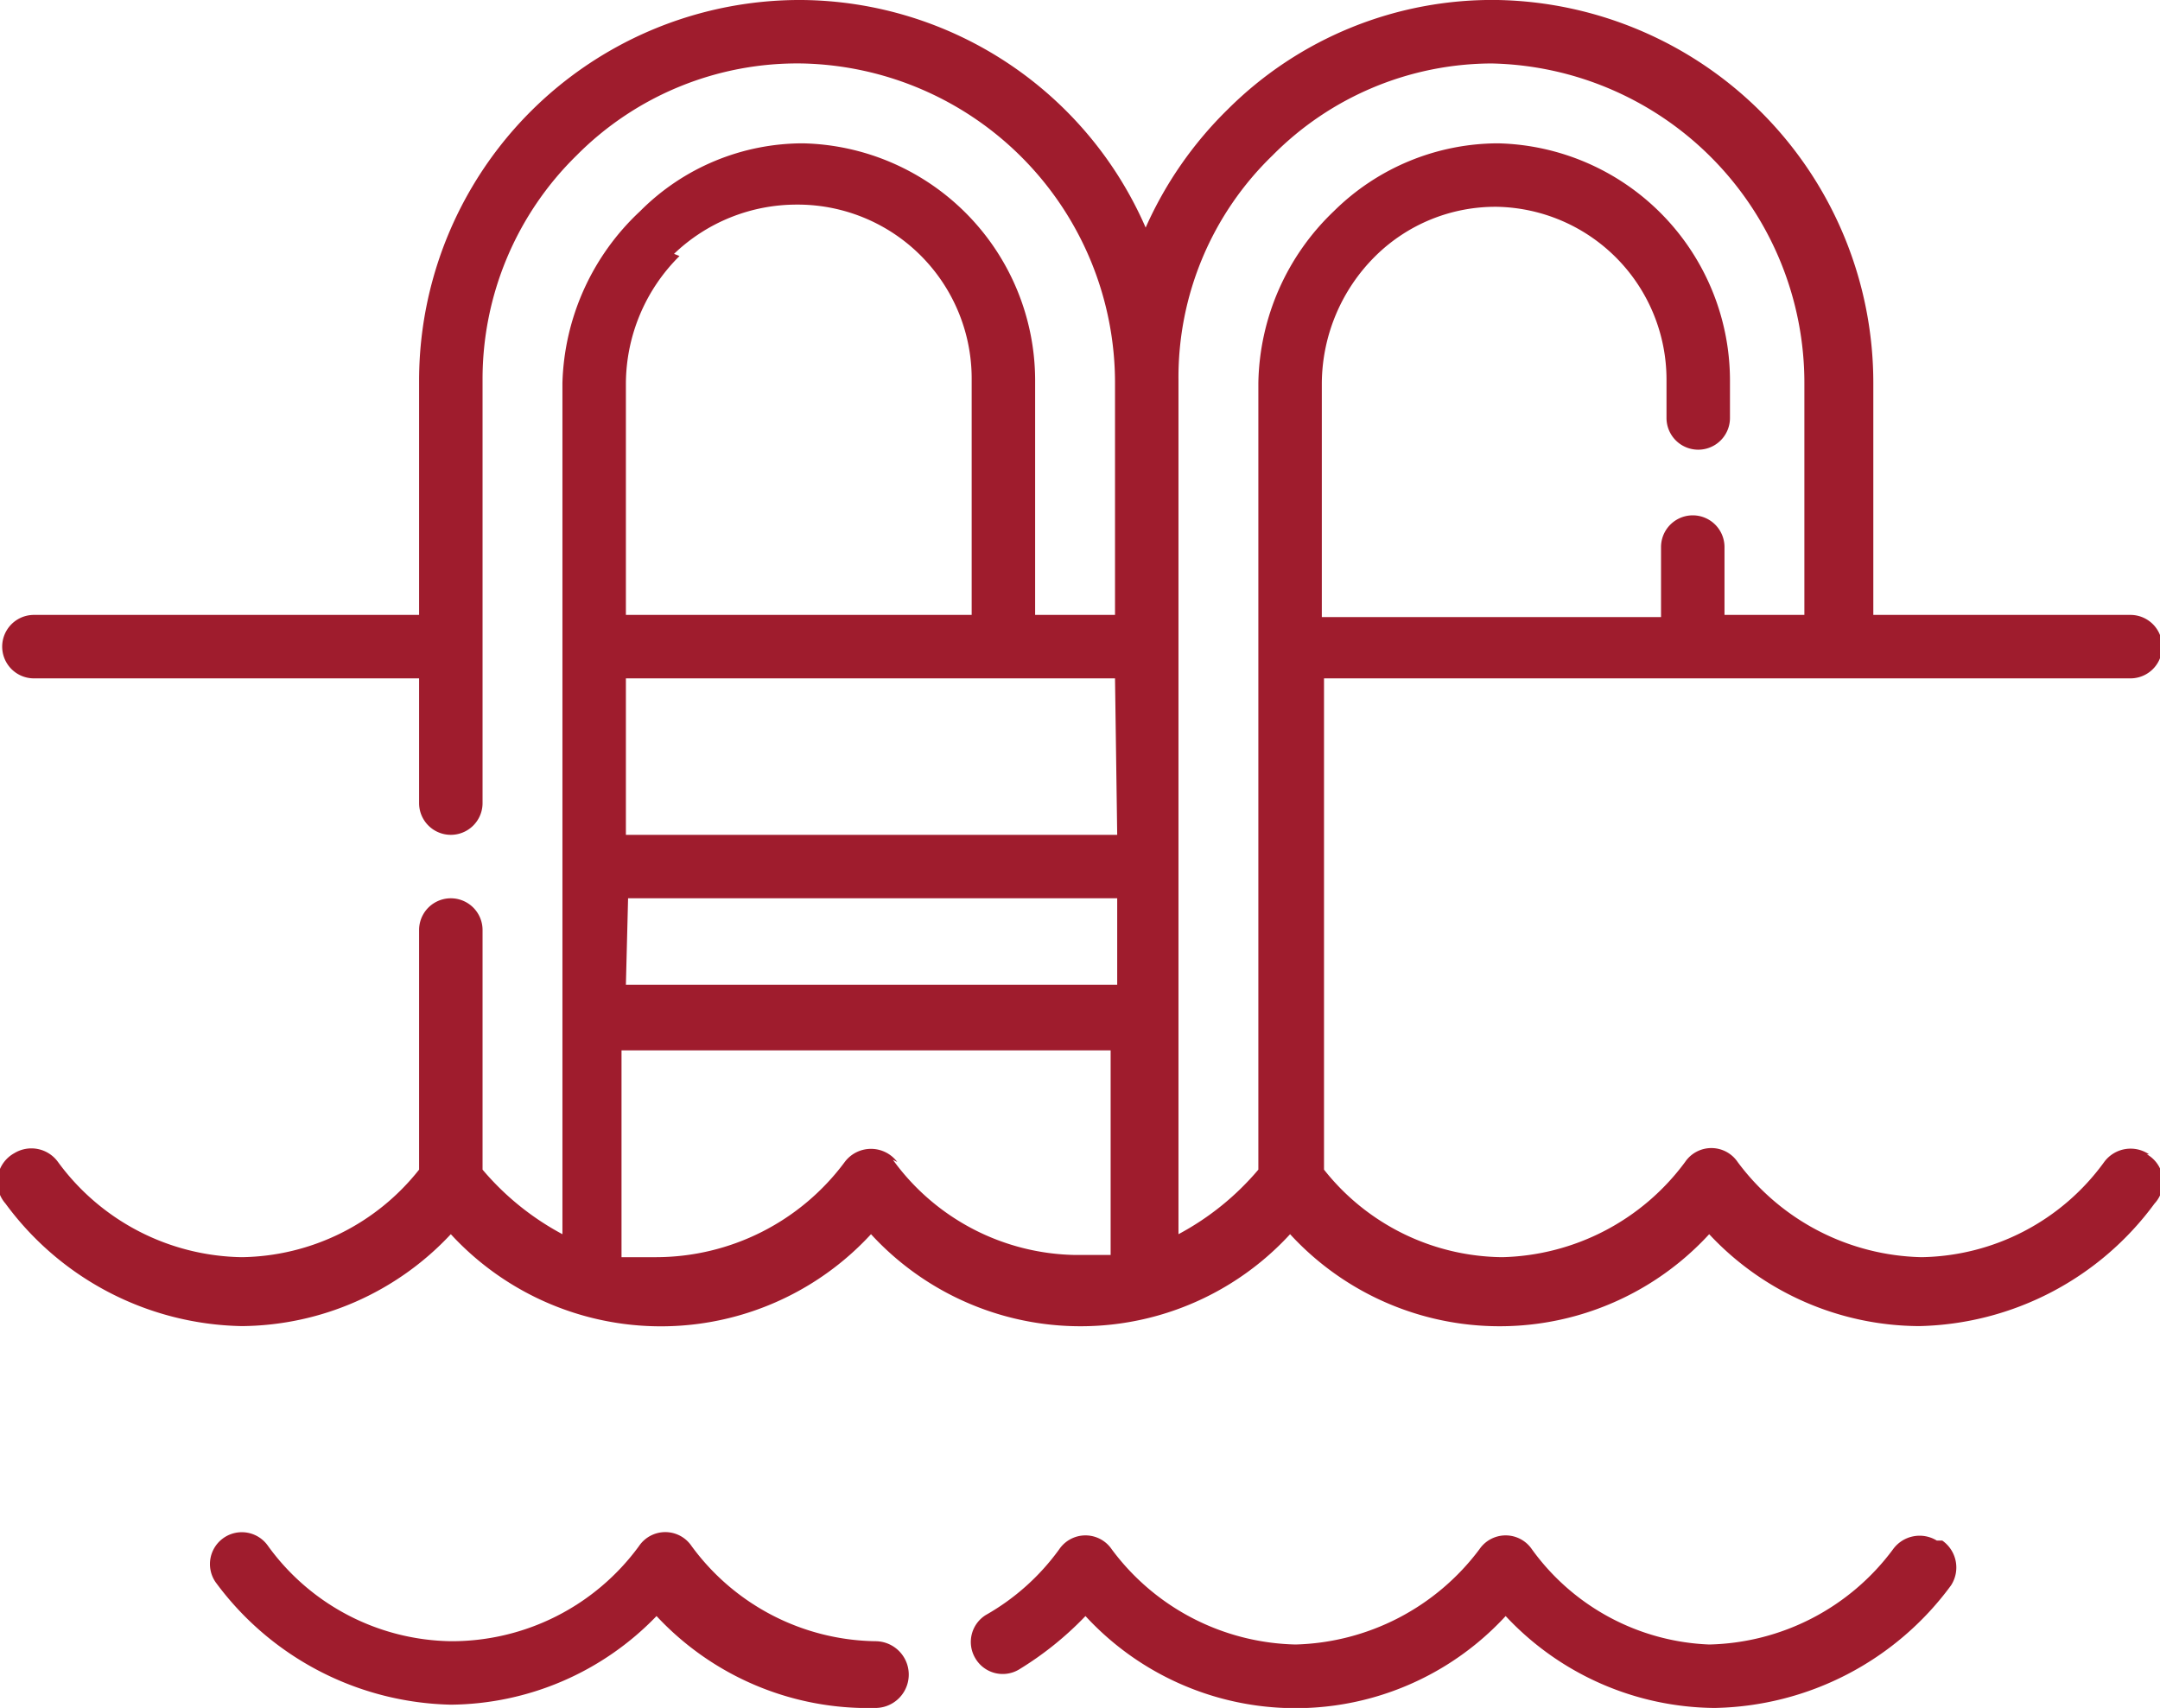 <?xml version="1.0" encoding="UTF-8"?> <svg xmlns="http://www.w3.org/2000/svg" viewBox="0 0 19.74 15.61"><g id="Слой_2" data-name="Слой 2"><g id="Слой_1-2" data-name="Слой 1"><path d="M10.77,11.28V3.47a2.82,2.82,0,0,1,.86-2.05,2.83,2.83,0,0,1,2-.84,2.92,2.92,0,0,1,2.86,2.93V5.62h-.73V5a.29.29,0,1,0-.58,0v.64H12.08V3.5a1.65,1.65,0,0,1,.49-1.16,1.56,1.56,0,0,1,1.11-.45,1.58,1.58,0,0,1,1.55,1.58v.35a.29.29,0,0,0,.58,0V3.47a2.17,2.17,0,0,0-2.12-2.16h0a2.14,2.14,0,0,0-1.5.62A2.22,2.22,0,0,0,11.5,3.5v7.19a2.49,2.49,0,0,1-.73.59M8.2,10.62a.3.3,0,0,0-.48,0A2.15,2.15,0,0,1,6,11.49l-.32,0V9.6h4.47v1.87l-.32,0a2.1,2.1,0,0,1-1.67-.87m-2-8.28a1.62,1.62,0,0,1,1.12-.45A1.59,1.59,0,0,1,8.88,3.47V5.62H5.72V3.5a1.65,1.65,0,0,1,.49-1.16m4,5.29H5.72V6.2h4.47Zm-4.47.58h4.47V9H5.72Zm13.9,2.34a.3.3,0,0,0-.41.07,2.1,2.1,0,0,1-1.67.87,2.15,2.15,0,0,1-1.68-.87.29.29,0,0,0-.48,0,2.14,2.14,0,0,1-1.67.87,2.1,2.1,0,0,1-1.63-.8V6.2h7.37a.29.29,0,1,0,0-.58H17.12V3.51A3.5,3.5,0,0,0,13.69,0a3.42,3.42,0,0,0-2.47,1,3.5,3.5,0,0,0-.75,1.08A3.46,3.46,0,0,0,7.33,0h0A3.48,3.48,0,0,0,3.83,3.47V5.62H.31a.29.29,0,1,0,0,.58H3.83V7.34a.29.29,0,0,0,.58,0V3.47a2.86,2.86,0,0,1,.86-2.05A2.84,2.84,0,0,1,7.33.58a2.92,2.92,0,0,1,2.86,2.93V5.62H9.46V3.47A2.17,2.17,0,0,0,7.34,1.31h0a2.1,2.1,0,0,0-1.49.62A2.23,2.23,0,0,0,5.14,3.5v7.78a2.49,2.49,0,0,1-.73-.59V8.5a.29.29,0,0,0-.58,0v2.19a2.1,2.1,0,0,1-1.62.8,2.12,2.12,0,0,1-1.68-.87.3.3,0,0,0-.4-.08A.3.3,0,0,0,.05,11a2.74,2.74,0,0,0,2.16,1.12,2.64,2.64,0,0,0,1.91-.84,2.61,2.61,0,0,0,3.84,0,2.6,2.6,0,0,0,3.83,0,2.6,2.6,0,0,0,3.83,0,2.64,2.64,0,0,0,1.92.84A2.74,2.74,0,0,0,19.69,11,.29.29,0,0,0,19.62,10.55Z" style="fill:#9f1c2d"></path><path d="M8,15a2.12,2.12,0,0,1-1.68-.87.29.29,0,0,0-.48,0A2.12,2.12,0,0,1,4.12,15a2.1,2.1,0,0,1-1.67-.87.29.29,0,1,0-.48.33,2.74,2.74,0,0,0,2.15,1.12A2.64,2.64,0,0,0,6,14.77,2.64,2.64,0,0,0,8,15.61.29.29,0,1,0,8,15" style="fill:#9f1c2d"></path><path d="M17.7,14.08a.3.3,0,0,0-.4.08,2.15,2.15,0,0,1-1.68.87A2.1,2.1,0,0,1,14,14.16a.29.29,0,0,0-.48,0,2.17,2.17,0,0,1-1.68.87,2.15,2.15,0,0,1-1.68-.87.29.29,0,0,0-.48,0,2.11,2.11,0,0,1-.67.6.29.29,0,0,0-.1.39.29.29,0,0,0,.4.11,3,3,0,0,0,.61-.49,2.61,2.61,0,0,0,3.84,0,2.64,2.64,0,0,0,1.91.84,2.74,2.74,0,0,0,2.16-1.12.3.3,0,0,0-.08-.41" style="fill:#9f1c2d"></path></g></g></svg> 
